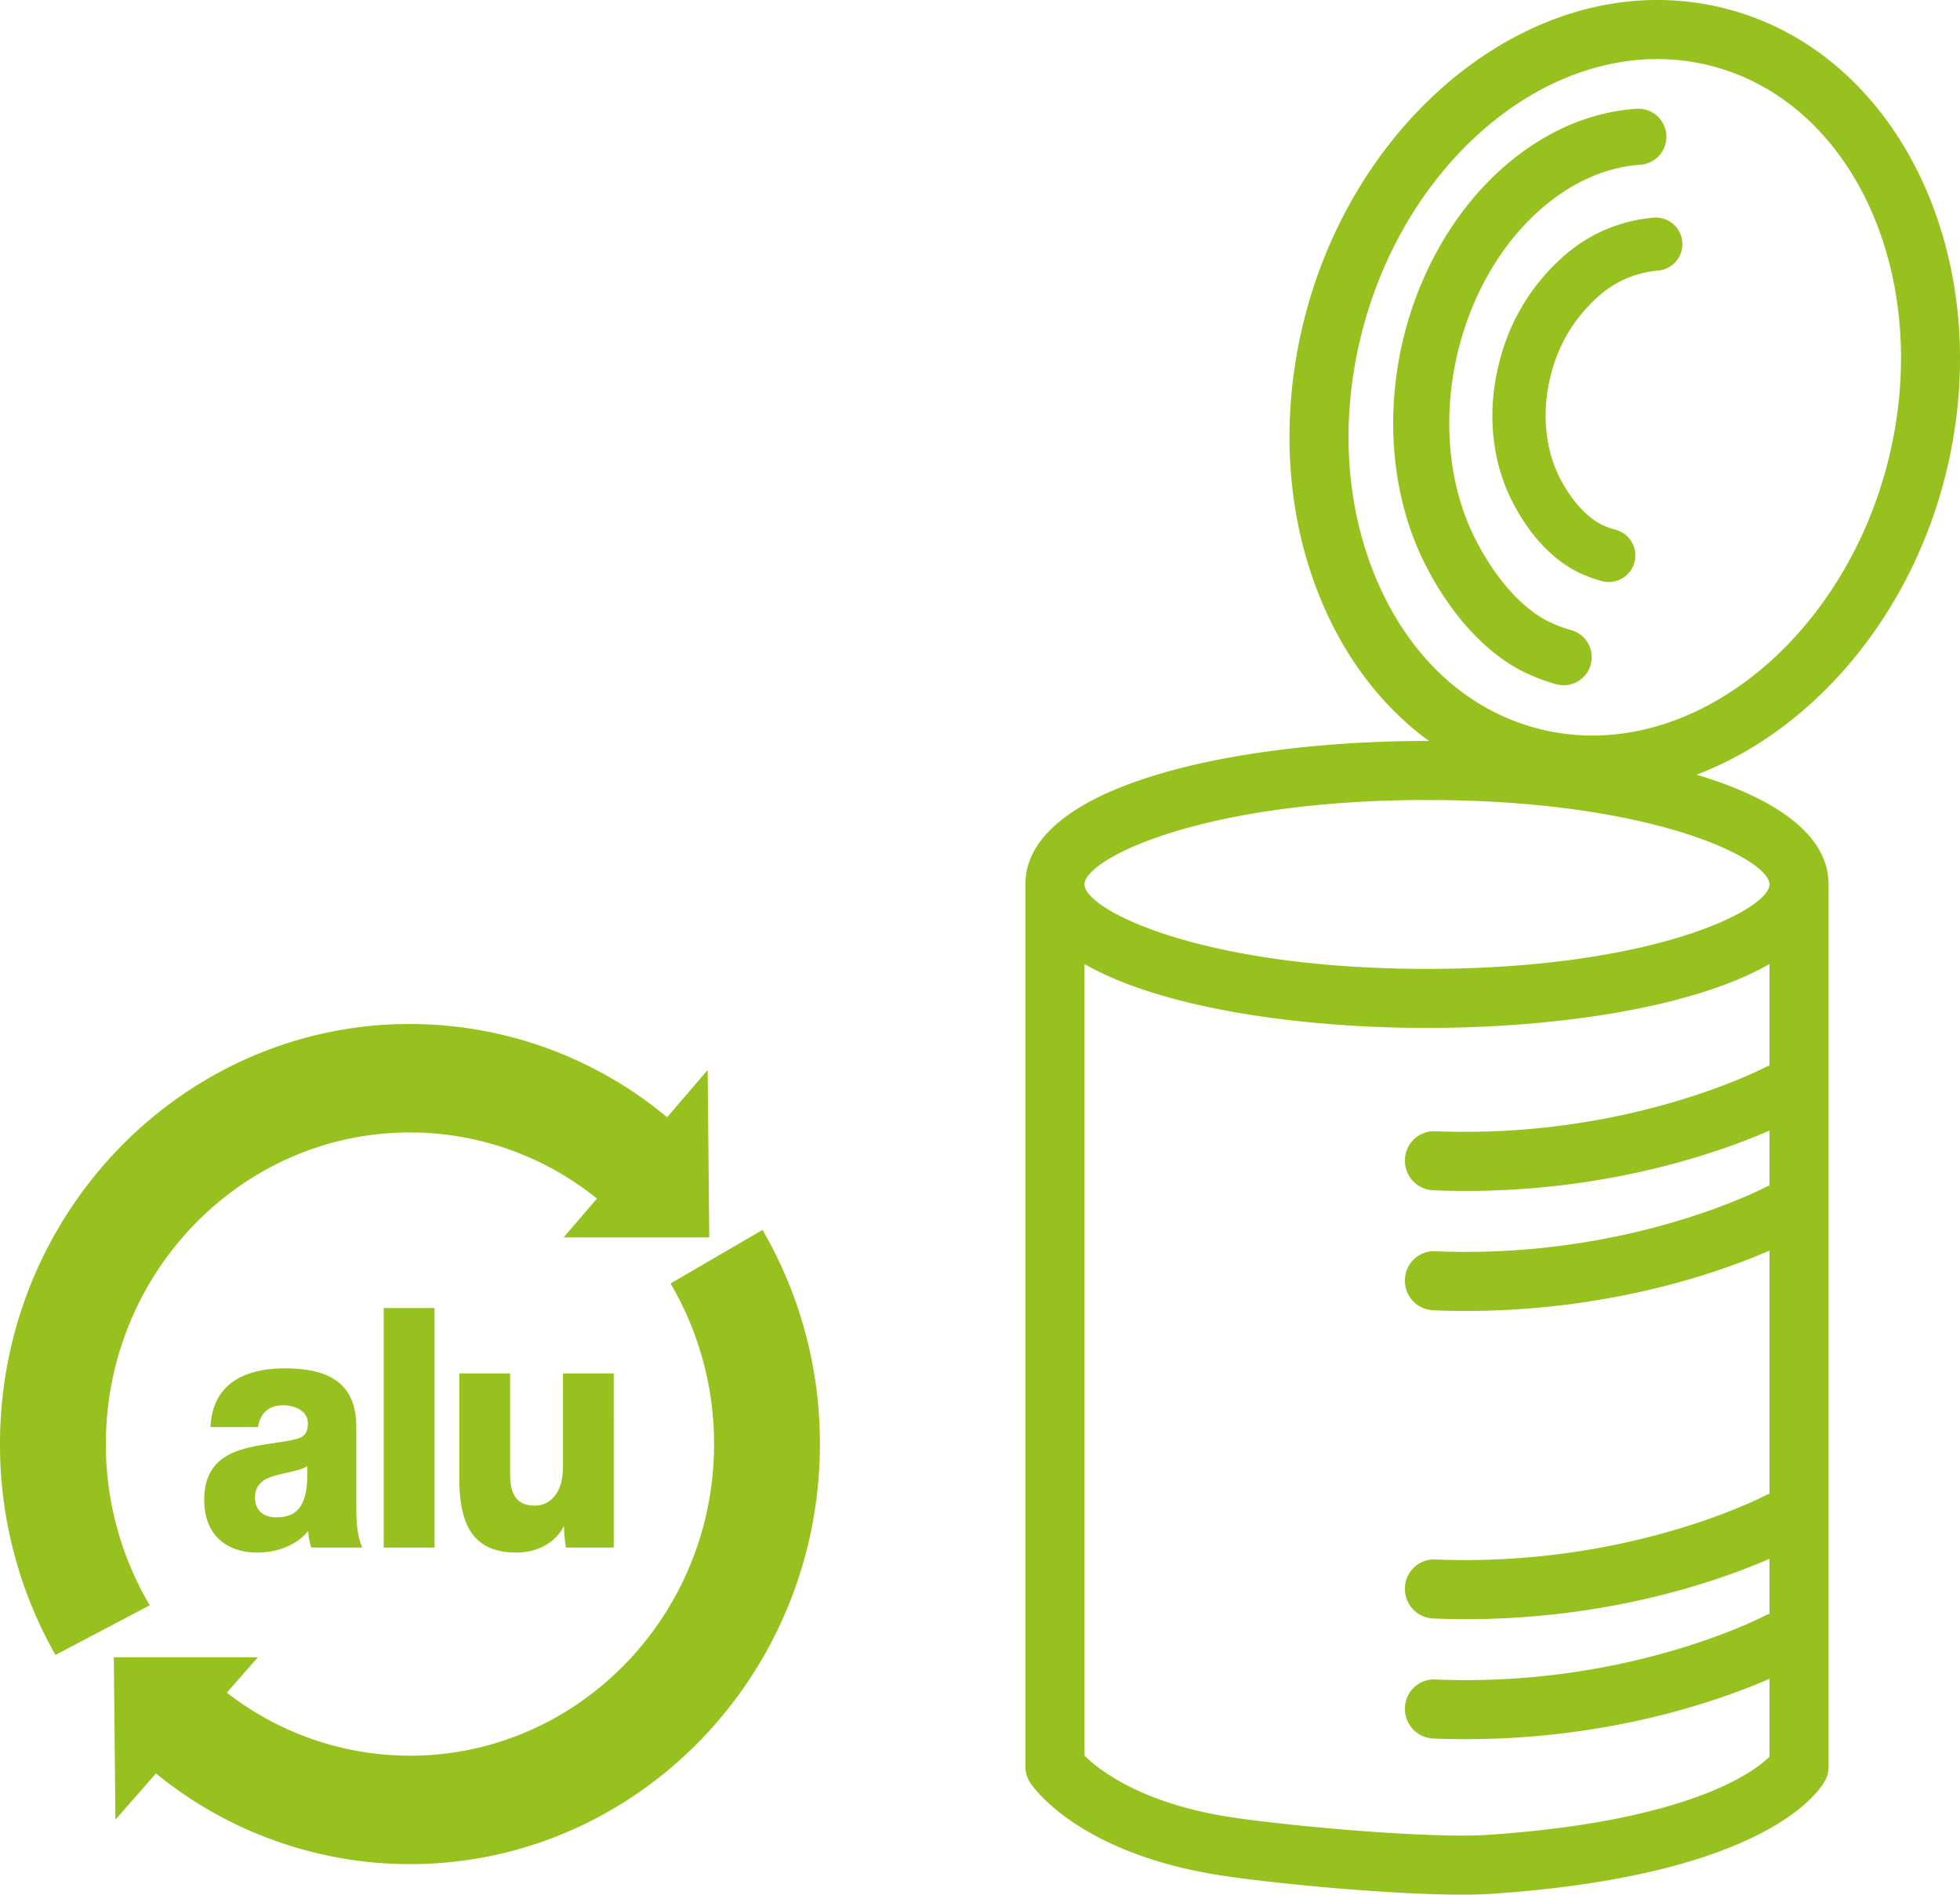 <svg id="Groupe_38" data-name="Groupe 38" xmlns="http://www.w3.org/2000/svg" width="550.181" height="531.819" viewBox="0 0 550.181 531.819">
  <g id="Groupe_5" data-name="Groupe 5" transform="translate(287.826)">
    <path id="Tracé_37" data-name="Tracé 37" d="M729.143,111.6a77.321,77.321,0,0,0-19.973-2.616c-43.553,0-85.007,36.86-98.572,87.651-7.678,28.773-5.817,58.328,5.247,83.214,6.938,15.589,16.976,28.175,29.249,37.125-.184,0-.367-.007-.558-.007-54.3,0-112.734,12.593-112.734,40.265,0,.054.028.1.028.163l-.021.075V604.857a8.331,8.331,0,0,0,1.434,4.662c1.38,2.025,14.631,20.047,54.122,25.987,14.407,2.168,46.557,5.3,67,5.3,3.208,0,6.1-.082,8.563-.251,77.369-5.273,91.987-29.154,93.4-31.858a8.307,8.307,0,0,0,.945-3.84V357.472c0-.041-.027-.075-.027-.115l.02-.122c0-14.053-15.1-24.2-37.044-30.8,31.8-12.083,58.871-42.881,69.33-82.045C805.568,184.345,778.473,124.78,729.143,111.6Zm11.539,296.518c-.245.1-.5.1-.74.224-.381.2-38.457,20.36-92.973,18.185a8.176,8.176,0,0,0-8.617,7.951,8.282,8.282,0,0,0,7.945,8.61c3.105.129,6.143.19,9.14.19,41.08,0,71.947-11.145,85.246-16.949v15.474c-.245.1-.5.1-.74.224-.381.2-38.457,20.428-92.973,18.185a8.134,8.134,0,0,0-8.617,7.951,8.281,8.281,0,0,0,7.945,8.61c3.105.129,6.143.19,9.14.19,41.08,0,71.947-11.145,85.246-16.949v68.3a7.231,7.231,0,0,0-.74.231c-.381.2-38.457,20.36-92.973,18.179a8.176,8.176,0,0,0-8.617,7.951,8.288,8.288,0,0,0,7.945,8.617c3.105.122,6.143.183,9.14.183,41.08,0,71.947-11.138,85.246-16.949V562a7.247,7.247,0,0,0-.74.231c-.381.2-38.457,20.428-92.973,18.179a8.142,8.142,0,0,0-8.617,7.951,8.288,8.288,0,0,0,7.945,8.617c3.105.122,6.143.184,9.14.184,41.08,0,71.947-11.138,85.246-16.949v21.862c-3.982,3.989-21.964,18.049-78.884,21.937-16.65,1.121-55.671-2.46-71.974-4.9-25.688-3.873-37.614-13.53-41.427-17.336V379.586c21.2,12.192,59.571,17.934,96.139,17.934s74.943-5.742,96.146-17.941Zm-.007-50.886c0,7.088-32.708,23.71-96.139,23.71s-96.146-16.622-96.146-23.71,32.708-23.69,96.146-23.69S740.675,350.153,740.675,357.234Zm32.85-117.117c-11.655,43.649-46.367,75.331-82.534,75.331a60.761,60.761,0,0,1-15.725-2.059c-19.286-5.138-35-19.443-44.268-40.271-9.534-21.441-11.09-47.081-4.382-72.2,11.661-43.656,46.38-75.344,82.554-75.344a60.518,60.518,0,0,1,15.7,2.059C765.364,138.433,787.192,188.9,773.526,240.117Z" transform="translate(-531.802 -108.987)" fill="#96c11f"/>
    <path id="Tracé_38" data-name="Tracé 38" d="M596.978,259.84a38.114,38.114,0,0,1-6.178-2.324c-7.848-3.778-15.861-12.987-21.426-24.634-7.17-15.012-8.6-34.053-3.956-52.232,3.88-15.2,11.73-28.76,22.114-38.178,8.786-7.992,18.749-12.572,28.814-13.265a7.874,7.874,0,0,0-1.074-15.712c-13.646.924-26.9,6.918-38.335,17.316-12.633,11.471-22.147,27.781-26.782,45.939-5.553,21.692-3.731,44.627,4.995,62.922,7.176,15.005,17.683,26.687,28.834,32.049a54.09,54.09,0,0,0,8.74,3.289,7.985,7.985,0,0,0,2.134.292,7.877,7.877,0,0,0,2.12-15.46Z" transform="translate(-443.748 -82.961)" fill="#96c11f"/>
    <path id="Tracé_39" data-name="Tracé 39" d="M596.481,118a43.421,43.421,0,0,0-25.524,10.948,58.084,58.084,0,0,0-17.723,28.875c-3.745,13.856-2.548,27.958,3.364,39.714,2.813,5.593,9.079,15.671,19.408,20.387a37.281,37.281,0,0,0,5.872,2.093,7.294,7.294,0,0,0,1.9.245,7.451,7.451,0,0,0,1.883-14.658,22.89,22.89,0,0,1-3.493-1.243c-4.43-2.025-9.017-7.074-12.259-13.524-4.193-8.345-5.03-18.967-2.283-29.154a43.063,43.063,0,0,1,13.074-21.454,28.711,28.711,0,0,1,16.772-7.367A7.447,7.447,0,1,0,596.481,118Z" transform="translate(-419.997 -56.905)" fill="#96c11f"/>
  </g>
  <g id="Groupe_7" data-name="Groupe 7" transform="translate(0 287.425)">
    <path id="Tracé_40" data-name="Tracé 40" d="M650.418,174.833A88.639,88.639,0,0,1,662.636,219.9c0,48.236-38.294,87.475-85.361,87.475a83.608,83.608,0,0,1-51.4-17.7l8.7-9.915H494.15l.442,45.579,11.383-12.987a112.737,112.737,0,0,0,71.3,25.464c63.445,0,115.072-52.891,115.072-117.919a119.308,119.308,0,0,0-16.112-60.108Z" transform="translate(-462.196 -101.989)" fill="#96c11f"/>
    <path id="Tracé_41" data-name="Tracé 41" d="M519.159,269.188c0-48.229,38.294-87.461,85.361-87.461a83.552,83.552,0,0,1,52.5,18.566l-9.371,10.9h40.89l-.448-46.972L676.7,177.466a112.812,112.812,0,0,0-72.184-26.184c-63.452,0-115.072,52.891-115.072,117.906a119.454,119.454,0,0,0,15.576,59.2l26.469-13.938A88.648,88.648,0,0,1,519.159,269.188Z" transform="translate(-489.448 -151.282)" fill="#96c11f"/>
    <g id="Groupe_6" data-name="Groupe 6" transform="translate(57.322 79.727)">
      <path id="Tracé_42" data-name="Tracé 42" d="M499.65,182c.258-6.4,2.936-10.554,6.8-13.089,3.853-2.453,8.889-3.4,13.836-3.4,10.31,0,20.286,2.555,20.286,16.4v21.366c0,4.139,0,8.665,1.679,12.538H527.906a22.394,22.394,0,0,1-.842-4.621c-3.683,4.322-9.134,6.021-14.333,6.021-8.3,0-14.848-4.709-14.848-14.788,0-15.9,15.439-14.692,25.327-16.948,2.433-.564,3.778-1.488,3.778-4.519,0-3.677-3.942-5.09-6.877-5.09-3.942,0-6.456,1.978-7.129,6.13Zm18.443,25.328c6.8,0,9.059-4.329,8.726-14.414-2.011,1.42-5.7,1.706-8.807,2.65-3.187.836-5.865,2.344-5.865,6.2C512.147,205.73,514.906,207.327,518.093,207.327Z" transform="translate(-497.883 -148.571)" fill="#96c11f"/>
      <path id="Tracé_43" data-name="Tracé 43" d="M505.3,163.014h14.257v67.244H505.3Z" transform="translate(-454.902 -163.014)" fill="#96c11f"/>
      <path id="Tracé_44" data-name="Tracé 44" d="M551.77,214.6H538.375a36.651,36.651,0,0,1-.564-5.776c0-.537-.17,0-.17,0-2.677,4.981-8.08,7.176-13.115,7.176-12.491,0-16.106-8.087-16.106-20.911V165.716h14.264v28.345c0,6.483,2.514,8.76,7.033,8.76,3.106,0,7.8-2.277,7.8-10.927V165.716h14.25Z" transform="translate(-436.813 -147.354)" fill="#96c11f"/>
    </g>
  </g>
</svg>
